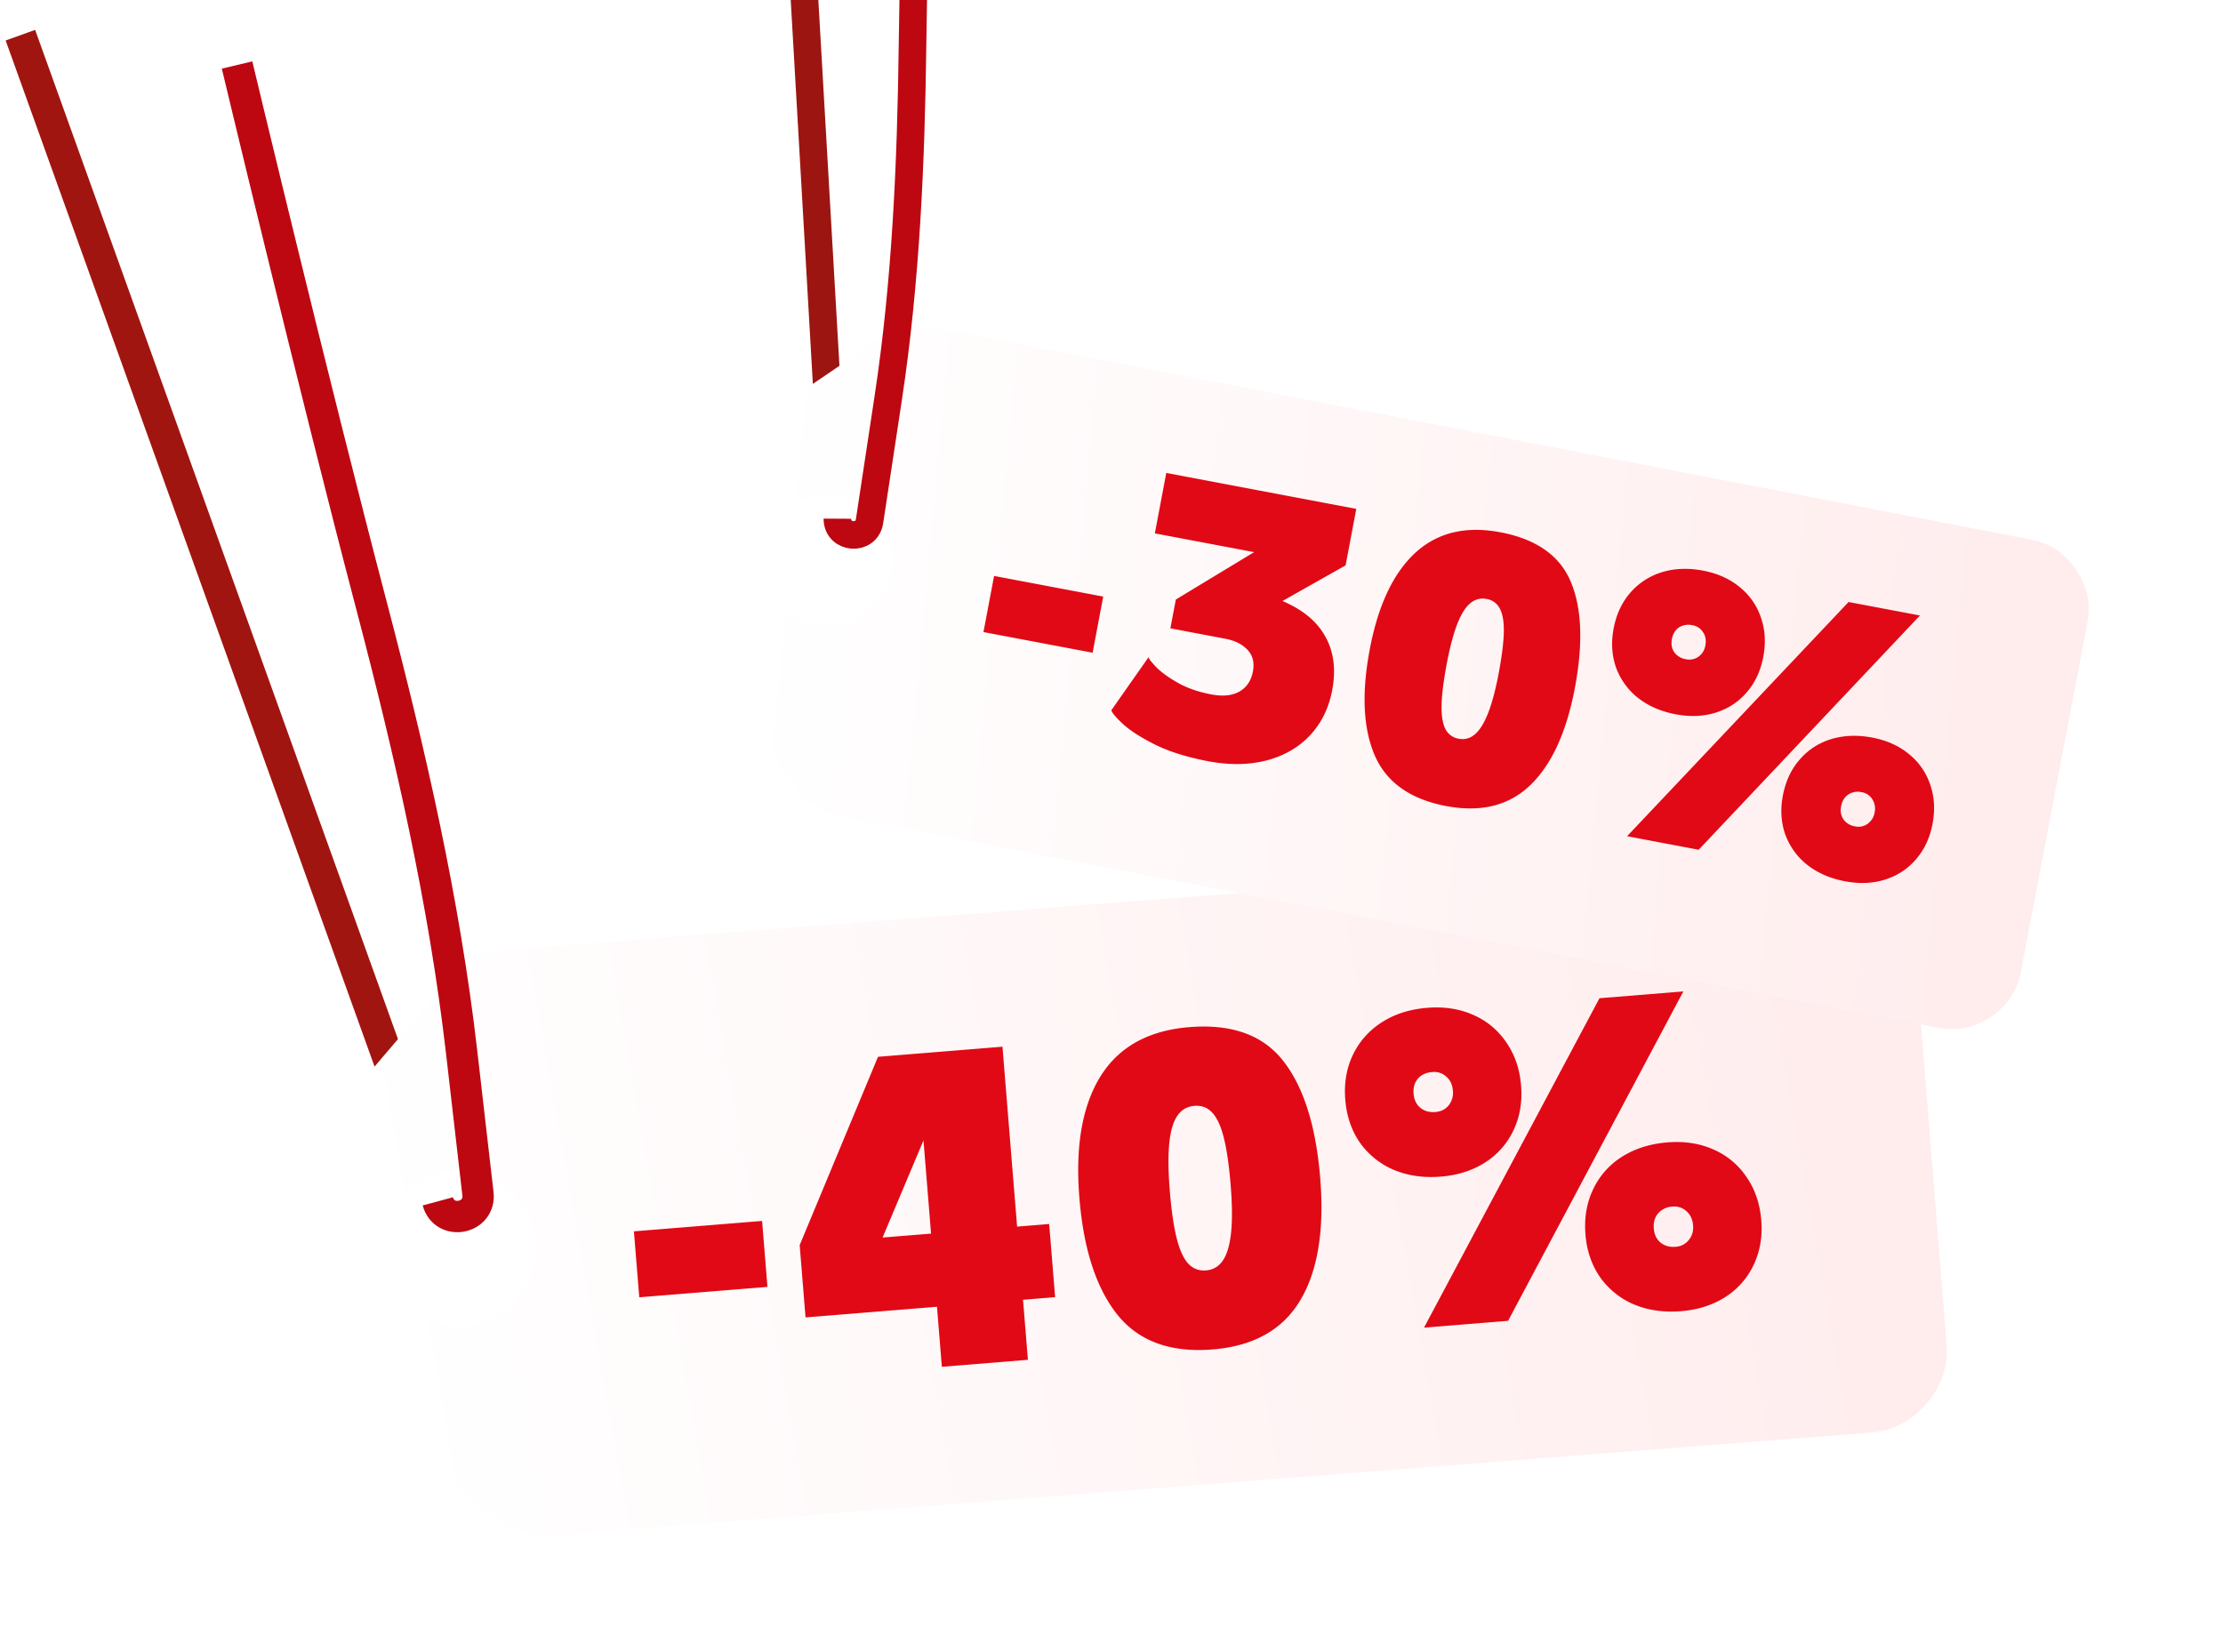 <svg width="109" height="81" fill="none" xmlns="http://www.w3.org/2000/svg">
    <g clip-path="url(#a)">
        <g filter="url(#b)">
            <path d="M20.512 54.278 1 0" stroke="#A11510" stroke-width="1.537"/>
        </g>
        <g filter="url(#c)">
            <path fill-rule="evenodd" clip-rule="evenodd"
                  d="M93.8 44.827c-.088-1.1-.572-2.025-1.45-2.774-.879-.748-1.868-1.078-2.969-.99l-64.525 4.985a4.228 4.228 0 0 0-1.537.43 4.054 4.054 0 0 0-1.308 1.026l-9.443 11.085c-.726.852-1.044 1.84-.954 2.965.09 1.125.56 2.05 1.413 2.776l11.085 9.443c.44.374.925.642 1.455.804.53.163 1.06.223 1.586.18l64.558-5.023c1.1-.088 2.02-.565 2.757-1.43.737-.866 1.062-1.85.974-2.95L93.8 44.827ZM25.374 63.159a3.814 3.814 0 1 1-5.807-4.947 3.814 3.814 0 0 1 5.807 4.947Z"
                  fill="url(#d)"/>
        </g>
        <g filter="url(#e)">
            <path d="M21.467 57.186c.324 1.2 2.11.858 1.968-.377l-.803-6.97c-.848-7.358-2.52-14.648-4.401-21.811-2.924-11.133-6.607-26.565-6.607-26.565"
                  stroke="#BD0711" stroke-width="1.537"/>
        </g>
        <path d="m31.083 60.381 6.285-.51.262 3.234-6.285.51-.262-3.234Zm8.127.677 3.841-9.236 6.103-.495.717 8.822 1.573-.127.292 3.586-1.574.128.239 2.944-4.219.343-.239-2.944-6.445.523-.288-3.544Zm6.442-.566-.371-4.572-2.006 4.765 2.377-.193Zm13.815 5.679c-2.07.168-3.629-.399-4.676-1.7-1.04-1.303-1.662-3.214-1.866-5.734-.206-2.526.14-4.512 1.036-5.958.902-1.445 2.353-2.25 4.352-2.411 2.084-.17 3.624.388 4.62 1.672.994 1.278 1.594 3.19 1.801 5.739.207 2.548-.12 4.543-.98 5.985-.86 1.442-2.289 2.245-4.287 2.407Zm-2.11-7.794c.077.95.186 1.713.326 2.291.14.578.326 1.001.556 1.27.237.268.538.387.902.358.528-.043.887-.4 1.077-1.068.197-.67.24-1.701.126-3.093-.077-.956-.186-1.724-.327-2.301-.14-.578-.328-.998-.565-1.259-.23-.261-.526-.377-.89-.348-.536.044-.899.397-1.09 1.059-.19.655-.229 1.685-.115 3.091Zm13.298-.68c-.85.069-1.62-.041-2.311-.33a3.898 3.898 0 0 1-1.66-1.331c-.415-.599-.656-1.301-.721-2.108-.066-.806.058-1.538.371-2.196.32-.666.794-1.2 1.422-1.603.628-.403 1.37-.64 2.227-.709.828-.067 1.578.048 2.249.346a3.727 3.727 0 0 1 1.63 1.355c.414.598.654 1.3.72 2.107.066.807-.058 1.54-.371 2.197a3.768 3.768 0 0 1-1.392 1.579c-.614.394-1.336.625-2.164.693Zm7.772-8.747 4.112-.334-8.594 16.153-4.122.335 8.604-16.154Zm-9.115 4.685c.024.292.133.52.326.685.2.163.446.233.739.21.278-.023.496-.13.652-.323a.981.981 0 0 0 .21-.729c-.023-.292-.131-.52-.324-.685a.878.878 0 0 0-.698-.223c-.292.023-.524.132-.695.326-.164.193-.234.439-.21.739Zm8.428 6.903c-.066-.814.058-1.55.371-2.207a3.781 3.781 0 0 1 1.411-1.602c.635-.404 1.381-.64 2.238-.71.828-.067 1.578.048 2.248.346a3.728 3.728 0 0 1 1.63 1.355c.415.598.655 1.304.722 2.118.064.8-.06 1.528-.373 2.186a3.768 3.768 0 0 1-1.391 1.579c-.615.394-1.336.625-2.164.693-.85.069-1.62-.041-2.312-.33a3.9 3.9 0 0 1-1.66-1.331c-.415-.599-.655-1.298-.72-2.097Zm3.35-.294c.024.293.132.521.325.685.2.164.447.233.74.21a.878.878 0 0 0 .651-.333c.163-.2.234-.44.211-.718-.023-.293-.132-.525-.326-.696a.878.878 0 0 0-.697-.223.974.974 0 0 0-.695.336c-.164.193-.233.44-.209.74Z"
              fill="#E10915"/>
        <g filter="url(#f)">
            <path d="m40.76 21.23-2.546-44.15" stroke="#9C1510" stroke-width="1.352"/>
        </g>
        <g filter="url(#g)">
            <path fill-rule="evenodd" clip-rule="evenodd"
                  d="M102.351 30.087c.175-.92-.012-1.783-.562-2.591-.55-.808-1.284-1.3-2.203-1.475L45.763 15.623a3.58 3.58 0 0 0-1.352.007c-.462.088-.895.27-1.299.544l-10.199 6.937c-.784.533-1.266 1.27-1.444 2.208-.179.939-.002 1.8.532 2.585l6.937 10.199c.275.404.61.732 1.008.983.397.252.815.42 1.255.503L95.06 49.963c.918.175 1.776-.009 2.572-.55.797-.542 1.282-1.272 1.457-2.191l3.262-17.136Zm-60.002-.371a3.23 3.23 0 1 1-3.633-5.343 3.23 3.23 0 0 1 3.633 5.343Z"
                  fill="url(#h)"/>
        </g>
        <g filter="url(#i)">
            <path d="M41.06 23.918c-.006.983 1.429 1.096 1.576.124l.918-6.05c.868-5.718 1.118-11.547 1.19-17.33.116-9.42.583-22.728.583-22.728"
                  stroke="#BD0711" stroke-width="1.352"/>
        </g>
        <path d="m48.743 28.242 5.351 1.012-.52 2.753-5.352-1.012.521-2.753Zm10.49 9.085c-1.02-.194-1.885-.464-2.594-.812-.701-.353-1.229-.692-1.583-1.017-.352-.331-.54-.555-.561-.673l1.823-2.6c.015.084.147.253.395.508.248.249.6.5 1.055.757.456.256.996.443 1.622.561.565.107 1.024.062 1.376-.136.36-.203.582-.532.668-.987.082-.432-.005-.785-.262-1.06-.256-.275-.621-.458-1.095-.547l-2.69-.51.268-1.412 3.838-2.324-4.867-.92.56-2.963 9.316 1.762-.524 2.771-3.097 1.747c.997.421 1.699 1.004 2.106 1.748.414.74.525 1.616.333 2.631-.166.875-.529 1.612-1.089 2.211-.559.593-1.272 1.003-2.14 1.23-.86.22-1.813.232-2.858.035Zm11.68 2.2c-1.763-.334-2.931-1.163-3.506-2.486-.568-1.322-.65-3.056-.243-5.201.407-2.152 1.148-3.727 2.225-4.725 1.082-.998 2.474-1.336 4.176-1.014 1.774.336 2.93 1.152 3.464 2.45.537 1.29.6 3.02.19 5.19-.411 2.17-1.14 3.757-2.185 4.761-1.046 1.005-2.42 1.346-4.122 1.024Zm.025-6.974c-.153.809-.237 1.47-.253 1.983-.015.513.043.908.173 1.184a.89.89 0 0 0 .67.505c.449.084.83-.13 1.14-.644.318-.513.589-1.362.813-2.547.154-.814.239-1.478.254-1.991.015-.513-.046-.906-.184-1.177a.874.874 0 0 0-.662-.494c-.455-.086-.838.125-1.148.633-.31.502-.577 1.351-.803 2.548Zm11.23 2.474c-.723-.137-1.34-.405-1.85-.803a3.366 3.366 0 0 1-1.078-1.488c-.209-.594-.248-1.234-.118-1.92.13-.687.4-1.269.811-1.745a3.328 3.328 0 0 1 1.55-1.01c.616-.191 1.289-.218 2.018-.08.705.133 1.303.4 1.793.801a3.22 3.22 0 0 1 1.048 1.501c.208.594.248 1.234.118 1.92-.13.687-.4 1.269-.811 1.745-.404.471-.91.803-1.52.996-.602.189-1.256.216-1.96.083Zm8.472-5.507 3.5.662-10.849 11.487-3.51-.664 10.86-11.485Zm-8.662 1.817c-.047.25-.009.464.115.645a.86.86 0 0 0 .567.343.773.773 0 0 0 .618-.12.847.847 0 0 0 .341-.558c.047-.249.01-.464-.114-.644a.758.758 0 0 0-.53-.346.86.86 0 0 0-.653.112c-.18.124-.295.313-.344.568Zm5.441 7.676c.131-.693.402-1.277.813-1.753.413-.482.926-.82 1.542-1.012.621-.19 1.297-.217 2.026-.08.705.134 1.303.401 1.793.803a3.22 3.22 0 0 1 1.048 1.5c.209.594.247 1.237.116 1.93-.128.68-.398 1.26-.81 1.735-.403.472-.91.804-1.52.997-.601.188-1.255.216-1.96.082-.723-.136-1.34-.404-1.85-.803a3.367 3.367 0 0 1-1.078-1.488c-.209-.593-.249-1.23-.12-1.91Zm2.857.522c-.047.249-.01.464.114.644a.86.86 0 0 0 .568.344.758.758 0 0 0 .619-.129.835.835 0 0 0 .34-.549.86.86 0 0 0-.113-.654.758.758 0 0 0-.53-.346.84.84 0 0 0-.655.122c-.18.123-.295.312-.343.568Z"
              fill="#E10915"/>
    </g>
    <defs>
        <filter id="b" x="-8.349" y="-7.16" width="38.209" height="72.05" filterUnits="userSpaceOnUse"
                color-interpolation-filters="sRGB">
            <feFlood flood-opacity="0" result="BackgroundImageFix"/>
            <feColorMatrix in="SourceAlpha" values="0 0 0 0 0 0 0 0 0 0 0 0 0 0 0 0 0 0 127 0" result="hardAlpha"/>
            <feOffset dy="1.725"/>
            <feGaussianBlur stdDeviation="4.313"/>
            <feComposite in2="hardAlpha" operator="out"/>
            <feColorMatrix values="0 0 0 0 0 0 0 0 0 0 0 0 0 0 0 0 0 0 0.35 0"/>
            <feBlend in2="BackgroundImageFix" result="effect1_dropShadow_18558_140344"/>
            <feBlend in="SourceGraphic" in2="effect1_dropShadow_18558_140344" result="shape"/>
        </filter>
        <filter id="c" x="9.002" y="38.972" width="89.05" height="38.915" filterUnits="userSpaceOnUse"
                color-interpolation-filters="sRGB">
            <feFlood flood-opacity="0" result="BackgroundImageFix"/>
            <feColorMatrix in="SourceAlpha" values="0 0 0 0 0 0 0 0 0 0 0 0 0 0 0 0 0 0 127 0" result="hardAlpha"/>
            <feOffset dy=".519"/>
            <feGaussianBlur stdDeviation="1.298"/>
            <feComposite in2="hardAlpha" operator="out"/>
            <feColorMatrix values="0 0 0 0 0 0 0 0 0 0 0 0 0 0 0 0 0 0 0.2 0"/>
            <feBlend in2="BackgroundImageFix" result="effect1_dropShadow_18558_140344"/>
            <feBlend in="SourceGraphic" in2="effect1_dropShadow_18558_140344" result="shape"/>
        </filter>
        <filter id="e" x="2.251" y="-5.615" width="30.587" height="74.665" filterUnits="userSpaceOnUse"
                color-interpolation-filters="sRGB">
            <feFlood flood-opacity="0" result="BackgroundImageFix"/>
            <feColorMatrix in="SourceAlpha" values="0 0 0 0 0 0 0 0 0 0 0 0 0 0 0 0 0 0 127 0" result="hardAlpha"/>
            <feOffset dy="1.725"/>
            <feGaussianBlur stdDeviation="4.313"/>
            <feComposite in2="hardAlpha" operator="out"/>
            <feColorMatrix values="0 0 0 0 0 0 0 0 0 0 0 0 0 0 0 0 0 0 0.35 0"/>
            <feBlend in2="BackgroundImageFix" result="effect1_dropShadow_18558_140344"/>
            <feBlend in="SourceGraphic" in2="effect1_dropShadow_18558_140344" result="shape"/>
        </filter>
        <filter id="f" x="29.955" y="-29.027" width="19.066" height="59.399" filterUnits="userSpaceOnUse"
                color-interpolation-filters="sRGB">
            <feFlood flood-opacity="0" result="BackgroundImageFix"/>
            <feColorMatrix in="SourceAlpha" values="0 0 0 0 0 0 0 0 0 0 0 0 0 0 0 0 0 0 127 0" result="hardAlpha"/>
            <feOffset dy="1.517"/>
            <feGaussianBlur stdDeviation="3.793"/>
            <feComposite in2="hardAlpha" operator="out"/>
            <feColorMatrix values="0 0 0 0 0 0 0 0 0 0 0 0 0 0 0 0 0 0 0.35 0"/>
            <feBlend in2="BackgroundImageFix" result="effect1_dropShadow_18558_140344"/>
            <feBlend in="SourceGraphic" in2="effect1_dropShadow_18558_140344" result="shape"/>
        </filter>
        <filter id="g" x="29.214" y="13.813" width="75.388" height="38.839" filterUnits="userSpaceOnUse"
                color-interpolation-filters="sRGB">
            <feFlood flood-opacity="0" result="BackgroundImageFix"/>
            <feColorMatrix in="SourceAlpha" values="0 0 0 0 0 0 0 0 0 0 0 0 0 0 0 0 0 0 127 0" result="hardAlpha"/>
            <feOffset dy=".437"/>
            <feGaussianBlur stdDeviation="1.094"/>
            <feComposite in2="hardAlpha" operator="out"/>
            <feColorMatrix values="0 0 0 0 0 0 0 0 0 0 0 0 0 0 0 0 0 0 0.2 0"/>
            <feBlend in2="BackgroundImageFix" result="effect1_dropShadow_18558_140344"/>
            <feBlend in="SourceGraphic" in2="effect1_dropShadow_18558_140344" result="shape"/>
        </filter>
        <filter id="i" x="32.799" y="-28.158" width="20.788" height="62.653" filterUnits="userSpaceOnUse"
                color-interpolation-filters="sRGB">
            <feFlood flood-opacity="0" result="BackgroundImageFix"/>
            <feColorMatrix in="SourceAlpha" values="0 0 0 0 0 0 0 0 0 0 0 0 0 0 0 0 0 0 127 0" result="hardAlpha"/>
            <feOffset dy="1.517"/>
            <feGaussianBlur stdDeviation="3.793"/>
            <feComposite in2="hardAlpha" operator="out"/>
            <feColorMatrix values="0 0 0 0 0 0 0 0 0 0 0 0 0 0 0 0 0 0 0.35 0"/>
            <feBlend in2="BackgroundImageFix" result="effect1_dropShadow_18558_140344"/>
            <feBlend in="SourceGraphic" in2="effect1_dropShadow_18558_140344" result="shape"/>
        </filter>
        <linearGradient id="d" x1="117.413" y1="49.666" x2="19.457" y2="67.002" gradientUnits="userSpaceOnUse">
            <stop stop-color="#FFE6E7"/>
            <stop offset="1" stop-color="#fff"/>
        </linearGradient>
        <linearGradient id="h" x1="120.554" y1="39.334" x2="36.653" y2="31.528" gradientUnits="userSpaceOnUse">
            <stop stop-color="#FFE6E7"/>
            <stop offset="1" stop-color="#fff"/>
        </linearGradient>
        <clipPath id="a">
            <path fill="#fff" d="M0 0h109v81H0z"/>
        </clipPath>
    </defs>
</svg>
